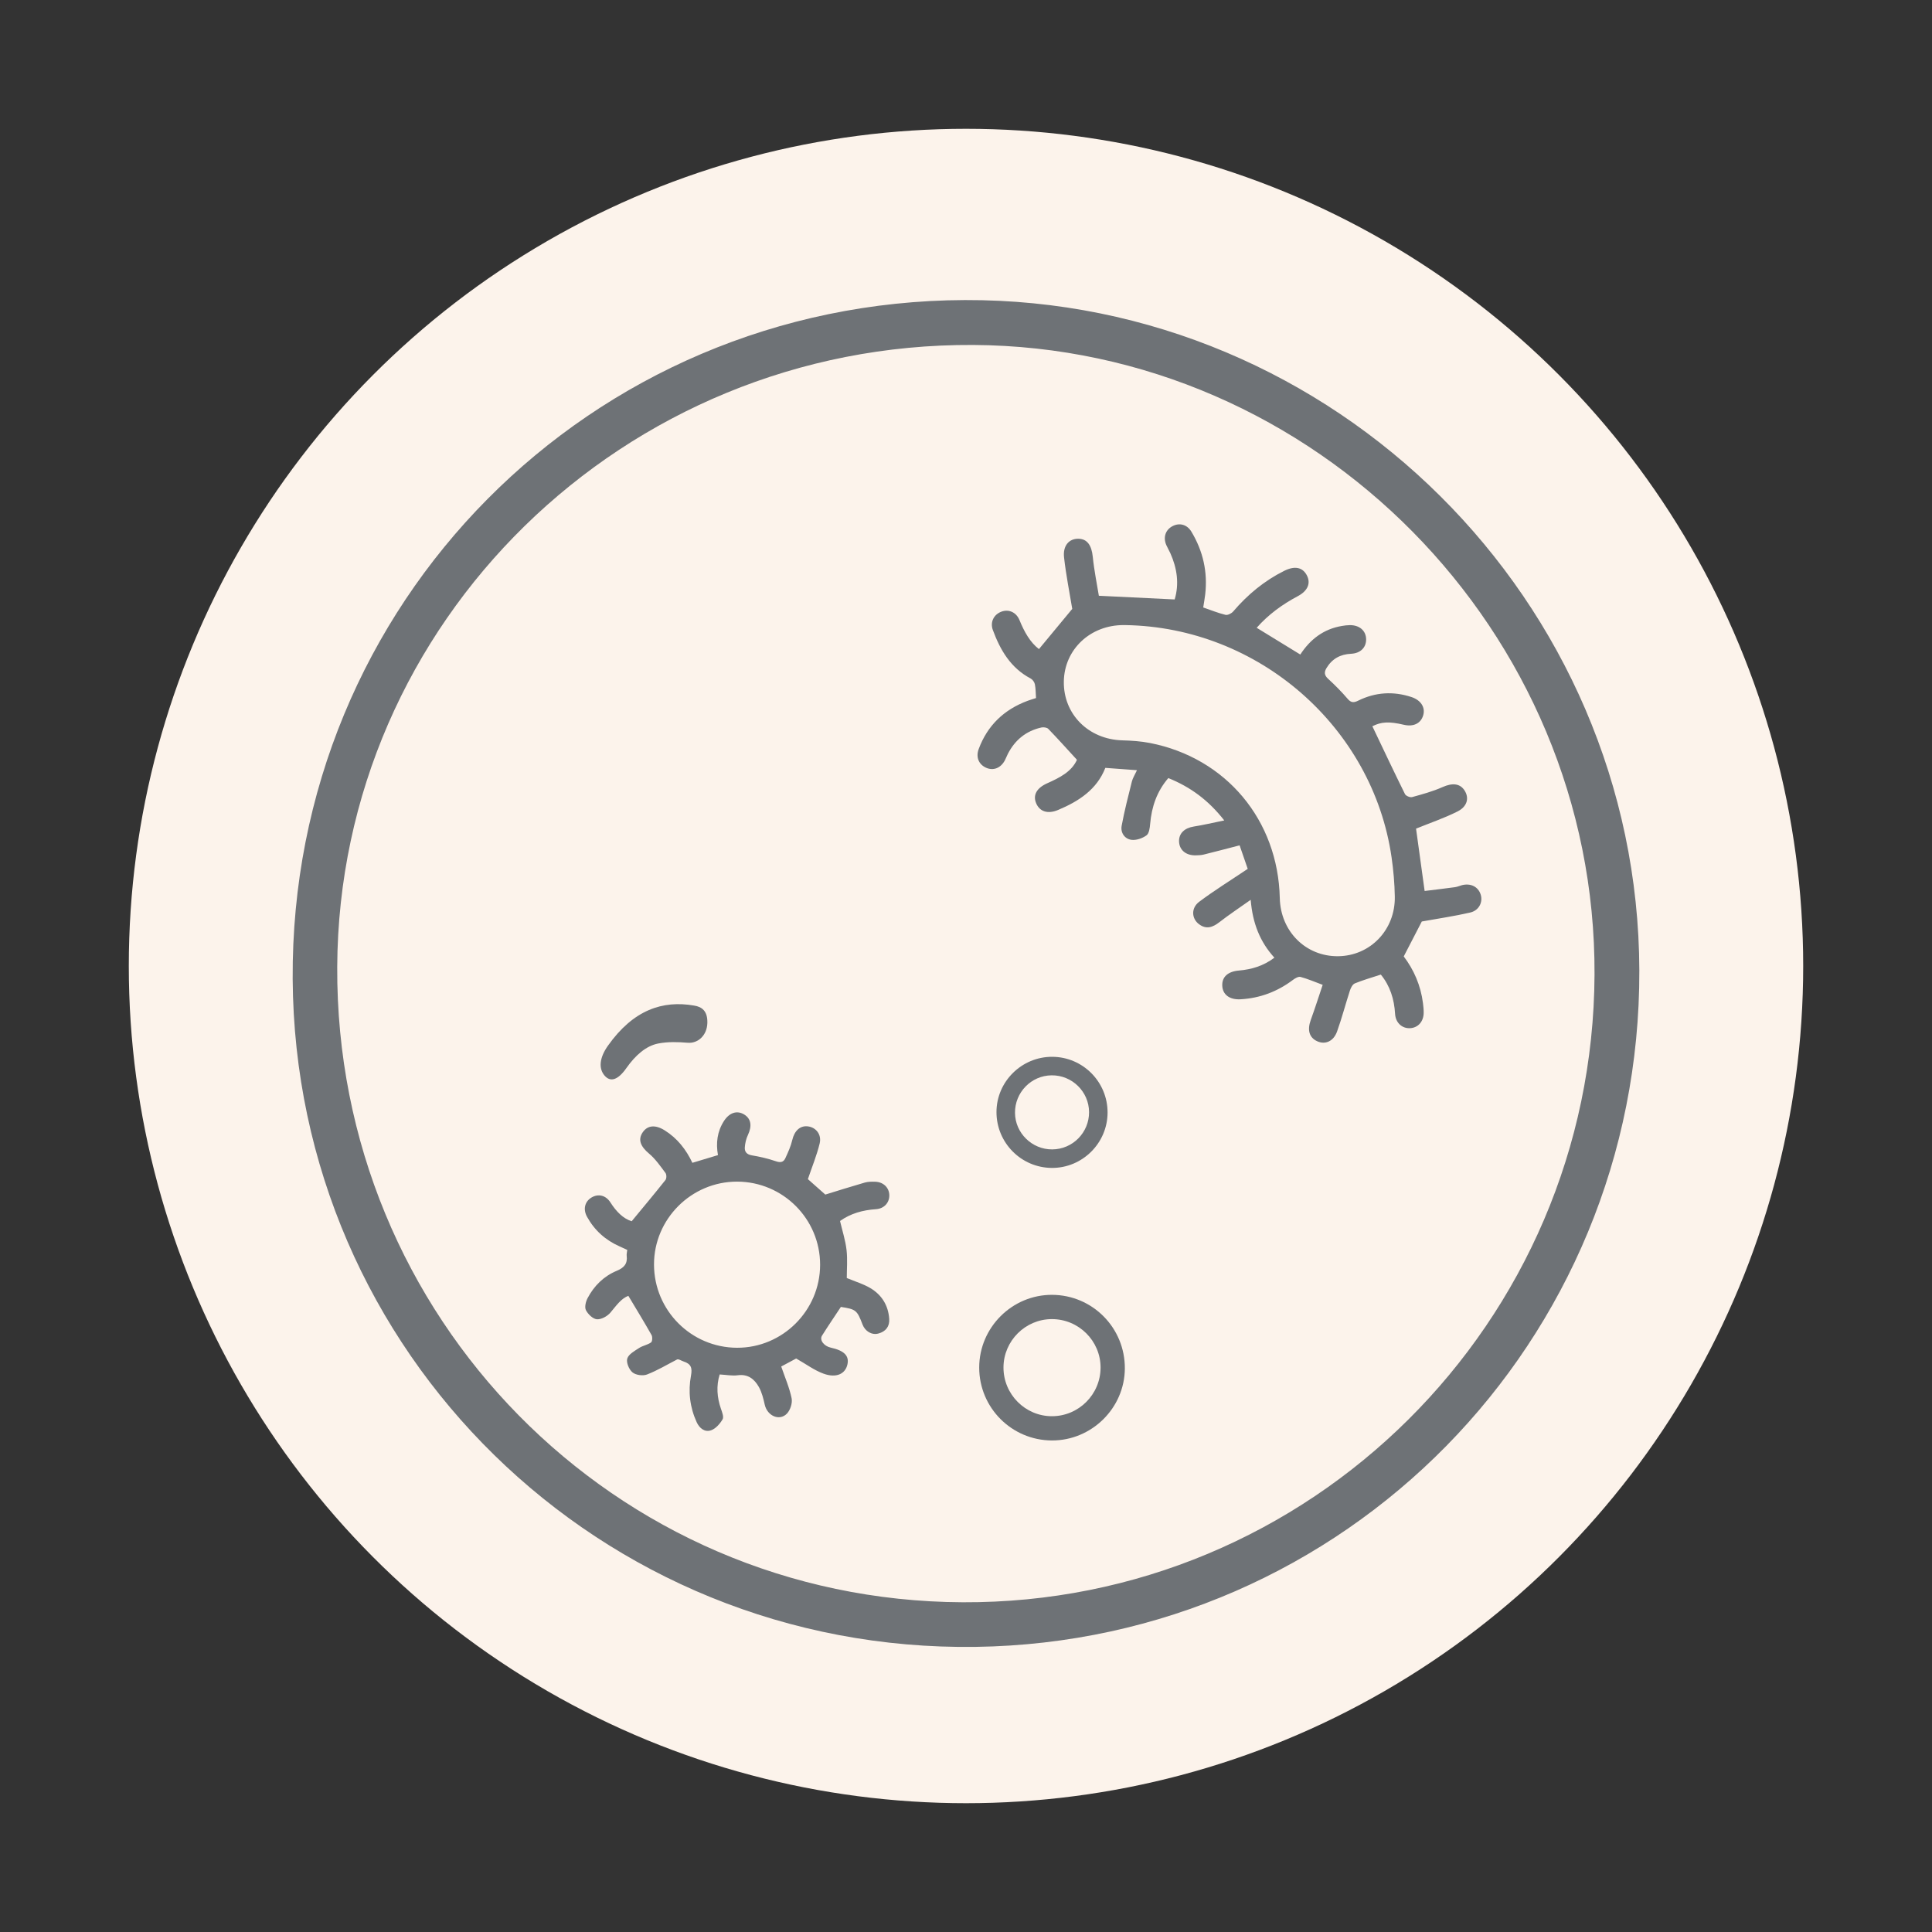 <?xml version="1.0" encoding="UTF-8"?>
<svg id="Ebene_1" xmlns="http://www.w3.org/2000/svg" viewBox="0 0 600 600">
  <rect x="0" y="0" width="600" height="600" fill="#333333" stroke="none"/>
  <defs>
    <style>
      .cls-1 {
        fill: #6e7276;
      }

      .cls-2 {
        fill: #fcf3eb;
      }
    </style>
  </defs>
  <circle class="cls-2" cx="300" cy="300" r="260"/>
  <g>
    <path class="cls-1" d="M299.676,93.186c-116.31.413-209.493,94.081-208.782,210.851.706,115.941,95.411,209.063,212.142,207.415,114.559-1.617,206.394-94.72,206.073-210.076-.319-114.844-94.748-208.597-209.433-208.19ZM298.964,497.6c-108.117-.489-194.752-88.491-194.236-197.302.508-107.186,89.03-193.764,197.5-193.166,106.216.586,193.438,88.961,192.967,195.518-.478,108.159-88.33,195.438-196.231,194.95Z"/>
    <path class="cls-1" d="M459.84,277.809c-.769-2.426-3.086-3.596-5.811-2.913-.721.181-1.414.52-2.142.619-3.176.433-6.361.804-9.454,1.187-.983-7.134-1.879-13.638-2.668-19.362,4.418-1.795,8.791-3.274,12.875-5.329,3.066-1.543,3.666-4.183,2.217-6.484-1.442-2.289-3.871-2.426-6.863-1.091-3.017,1.346-6.255,2.226-9.452,3.108-.628.173-1.932-.368-2.211-.932-3.452-6.979-6.771-14.024-10.131-21.066,2.746-1.388,5.138-1.549,9.772-.463,2.996.702,5.283-.418,6.022-2.947.711-2.433-.717-4.693-3.636-5.657-5.659-1.868-11.209-1.525-16.543,1.106-1.401.691-2.22.696-3.301-.568-1.873-2.189-3.914-4.252-6.041-6.196-1.219-1.114-1.292-2.079-.496-3.387,1.744-2.865,4.268-4.241,7.609-4.402,2.934-.141,4.708-1.958,4.678-4.498-.031-2.646-2.04-4.417-5.057-4.396-.832.006-1.669.12-2.492.259-5.654.955-9.82,4.143-12.893,8.873-4.584-2.811-9.006-5.522-13.551-8.309,3.643-4.12,7.964-7.264,12.762-9.812,3.135-1.665,4.126-4.058,2.786-6.541-1.336-2.477-3.771-2.935-6.996-1.329-6.181,3.078-11.369,7.381-15.843,12.617-.526.616-1.709,1.215-2.399,1.047-2.315-.563-4.544-1.477-6.911-2.293.223-1.448.461-2.723.611-4.007.819-7.002-.668-13.522-4.288-19.537-1.337-2.221-3.664-2.823-5.79-1.744-2.244,1.138-3.049,3.484-1.994,5.923.369.852.863,1.649,1.244,2.497,2.123,4.726,2.788,9.571,1.351,14.38-7.669-.373-15.146-.737-23.546-1.145-.574-3.561-1.453-7.805-1.886-12.094-.358-3.543-1.708-5.579-4.484-5.614-2.872-.036-4.845,2.134-4.437,5.791.613,5.494,1.717,10.933,2.546,15.994-3.377,4.076-6.819,8.231-10.341,12.483-2.77-2.12-4.572-5.398-6.033-8.975-1.03-2.52-3.402-3.502-5.672-2.632-2.316.888-3.524,3.223-2.615,5.684,2.303,6.239,5.543,11.79,11.733,15.051.599.315,1.175,1.108,1.313,1.772.279,1.343.25,2.749.361,4.307-.886.289-1.762.542-2.614.858-7.306,2.716-12.466,7.637-15.189,14.979-.945,2.55.033,4.797,2.318,5.813,2.244.997,4.535.096,5.811-2.312.348-.656.599-1.363.939-2.024,2.216-4.301,5.646-7.102,10.382-8.168.673-.151,1.735-.018,2.163.424,2.945,3.039,5.769,6.195,8.902,9.607-1.659,3.704-5.388,5.574-9.228,7.287-3.267,1.457-4.52,3.664-3.438,6.217,1.101,2.597,3.608,3.42,6.834,2.064,6.404-2.691,12.013-6.335,14.646-13.061,3.376.249,6.463.476,9.829.724-.679,1.468-1.314,2.43-1.578,3.485-1.142,4.572-2.326,9.144-3.18,13.774-.393,2.13.909,4.077,3.037,4.362,1.505.202,3.409-.473,4.68-1.388.817-.589,1.024-2.305,1.132-3.548.459-5.32,2.091-10.116,5.645-14.24,6.854,2.771,12.443,6.846,17.372,13.156-3.535.719-6.482,1.425-9.467,1.895-2.878.454-4.662,2.13-4.575,4.653.091,2.632,2.13,4.348,5.154,4.293.835-.015,1.693-.042,2.498-.24,3.584-.883,7.152-1.83,11.154-2.865.863,2.501,1.813,5.255,2.521,7.304-5.485,3.683-10.438,6.743-15.075,10.226-2.578,1.937-2.374,5.227-.051,6.963,2.258,1.688,4.249.981,6.317-.626,2.975-2.311,6.125-4.397,9.728-6.952.602,7.307,2.893,13.065,7.362,17.972-3.417,2.583-7.103,3.659-11.051,3.997-3.362.288-5.231,1.957-5.141,4.645.095,2.806,2.237,4.475,5.709,4.278,6.02-.342,11.421-2.387,16.244-6.02.666-.501,1.691-1.1,2.354-.923,2.203.588,4.317,1.509,6.881,2.456-1.256,3.726-2.403,7.344-3.698,10.908-1.137,3.13-.488,5.496,2.018,6.623,2.477,1.114,5.041.035,6.148-3.043,1.505-4.186,2.622-8.511,4.001-12.744.271-.828.823-1.907,1.521-2.192,2.556-1.044,5.229-1.801,8.066-2.736,2.847,3.471,4.166,7.604,4.428,12.189.16,2.8,2.206,4.615,4.714,4.454,2.423-.155,4.12-2.036,4.168-4.722.018-1.019-.093-2.046-.221-3.06-.694-5.482-2.836-10.374-5.971-14.499,2.044-3.953,3.986-7.71,5.608-10.847,5.228-.944,10.175-1.661,15.029-2.784,2.747-.636,4.001-3.242,3.259-5.585ZM415.554,296.962c-10.043.098-17.872-7.71-18.105-18.059-.547-24.205-16.664-43.521-40.292-48.154-2.813-.552-5.725-.746-8.599-.827-10.511-.293-18.342-8.117-18.176-18.294.163-9.972,8.249-17.563,18.643-17.501.163.001.322.001.425.001,41.461.631,76.892,31.744,82.713,72.106.584,4.043.942,8.147,1.009,12.23.17,10.324-7.629,18.4-17.617,18.497Z"/>
    <path class="cls-1" d="M276.185,371.126c-.077-2.337-1.872-4.064-4.414-4.131-1.067-.028-2.19-.03-3.2.261-4.243,1.222-8.452,2.559-12.263,3.728-1.889-1.673-3.892-3.448-5.413-4.794,1.312-3.877,2.769-7.405,3.659-11.071.673-2.77-1.126-4.979-3.614-5.311-2.47-.329-4.236,1.393-4.893,4.236-.452,1.959-1.318,3.843-2.169,5.682-.551,1.191-1.473,1.409-2.88.925-2.436-.838-4.981-1.425-7.525-1.854-1.587-.268-2.264-1.122-2.163-2.486.096-1.296.404-2.653.959-3.823,1.316-2.781,1.008-5.025-1.119-6.351-2.237-1.393-4.637-.629-6.341,2.038-2.073,3.243-2.503,6.806-1.839,10.554-2.696.812-5.233,1.576-7.943,2.393-1.963-4.164-4.697-7.635-8.598-10.079-2.918-1.828-5.35-1.596-6.856.646-1.526,2.272-.618,4.375,2.001,6.574,1.99,1.671,3.528,3.912,5.105,6.021.358.479.356,1.709-.011,2.172-3.355,4.232-6.827,8.371-10.489,12.808-2.621-.793-4.806-3.009-6.592-5.82-1.427-2.247-3.737-2.779-5.801-1.596-2.152,1.234-2.792,3.647-1.468,6.046,2.327,4.217,5.744,7.27,10.157,9.208.792.348,1.573.721,2.327,1.068-.08.752-.239,1.296-.176,1.812.307,2.488-.798,3.725-3.122,4.693-3.985,1.66-7.015,4.648-9.025,8.479-.568,1.083-.983,2.806-.504,3.741.642,1.253,2.175,2.733,3.413,2.816,1.375.092,3.24-.947,4.196-2.081,1.783-2.113,3.299-4.377,5.566-5.186,2.521,4.218,4.934,8.149,7.197,12.163.332.588.257,2.001-.156,2.295-1.09.778-2.575.988-3.705,1.727-1.396.913-3.259,1.924-3.679,3.278-.375,1.207.547,3.415,1.623,4.301,1.028.847,3.217,1.147,4.499.654,3.229-1.242,6.233-3.066,9.328-4.657.497-.243,1.223.347,2.054.618,2.27.739,2.744,1.947,2.284,4.392-.924,4.911-.351,9.811,1.755,14.437.878,1.928,2.529,3.213,4.467,2.542,1.448-.501,2.77-2.017,3.592-3.409.441-.747-.152-2.235-.52-3.305-1.219-3.545-1.479-7.063-.384-10.631,2.068.113,3.881.482,5.612.249,3.208-.432,5.192,1.219,6.558,3.641.937,1.662,1.406,3.635,1.835,5.525.782,3.439,4.542,5.151,6.87,2.753,1.056-1.088,1.769-3.294,1.471-4.754-.68-3.329-2.08-6.511-3.231-9.883,1.624-.87,3.494-1.872,4.641-2.487,3.125,1.774,5.65,3.676,8.491,4.707,3.965,1.44,6.76.098,7.424-2.85.607-2.695-1.001-4.317-5.195-5.24-2.105-.464-3.543-2.362-2.693-3.717,1.887-3.006,3.889-5.938,5.856-8.918,4.68.721,5.034,1.007,6.732,5.473.795,2.091,2.871,3.337,4.903,2.795,2.269-.605,3.534-2.16,3.38-4.528-.275-4.232-2.342-7.533-5.956-9.641-2.12-1.237-4.542-1.956-7.223-3.073,0-2.694.268-5.746-.075-8.727-.342-2.977-1.295-5.883-2.019-8.986,3.265-2.33,7.051-3.393,11.155-3.664,2.563-.169,4.223-2.068,4.146-4.397ZM228.883,418.559c-14.227-.055-25.739-11.591-25.775-25.828-.036-14.163,11.62-25.796,25.816-25.766,14.235.03,25.774,11.591,25.768,25.817-.006,14.205-11.647,25.832-25.809,25.777Z"/>
    <path class="cls-1" d="M326.749,402.124c-12.425-.05-22.636,10.129-22.647,22.577-.011,12.476,10.088,22.607,22.576,22.648,12.344.04,22.576-10.047,22.653-22.334.08-12.609-10.013-22.84-22.583-22.891ZM326.679,439.816c-8.303-0-15.073-6.83-15.038-15.172.034-8.222,6.769-14.954,14.988-14.982,8.347-.028,15.166,6.737,15.163,15.045-.003,8.33-6.785,15.11-15.113,15.109Z"/>
    <path class="cls-1" d="M326.638,362.708c9.481.066,17.301-7.683,17.329-17.172.028-9.53-7.655-17.289-17.166-17.335-9.506-.047-17.333,7.704-17.334,17.165-.001,9.534,7.663,17.276,17.171,17.342ZM326.586,333.953c6.36-.066,11.596,5.071,11.631,11.412.035,6.367-5.103,11.566-11.456,11.592-6.276.026-11.478-5.076-11.543-11.322-.067-6.379,5.029-11.616,11.368-11.682Z"/>
    <path class="cls-1" d="M194.526,331.706c2.81-3.992,6.113-6.902,9.889-7.636,3.067-.596,6.157-.479,9.16-.234,3.203.261,5.994-2.291,6.102-6.138.104-3.724-1.679-5.029-4.14-5.413-9.733-1.681-18.825,1.306-26.726,12.455-2.649,3.739-2.972,7.081-1.042,9.309,1.842,2.127,4.168,1.337,6.758-2.344Z"/>
  </g>
</svg>